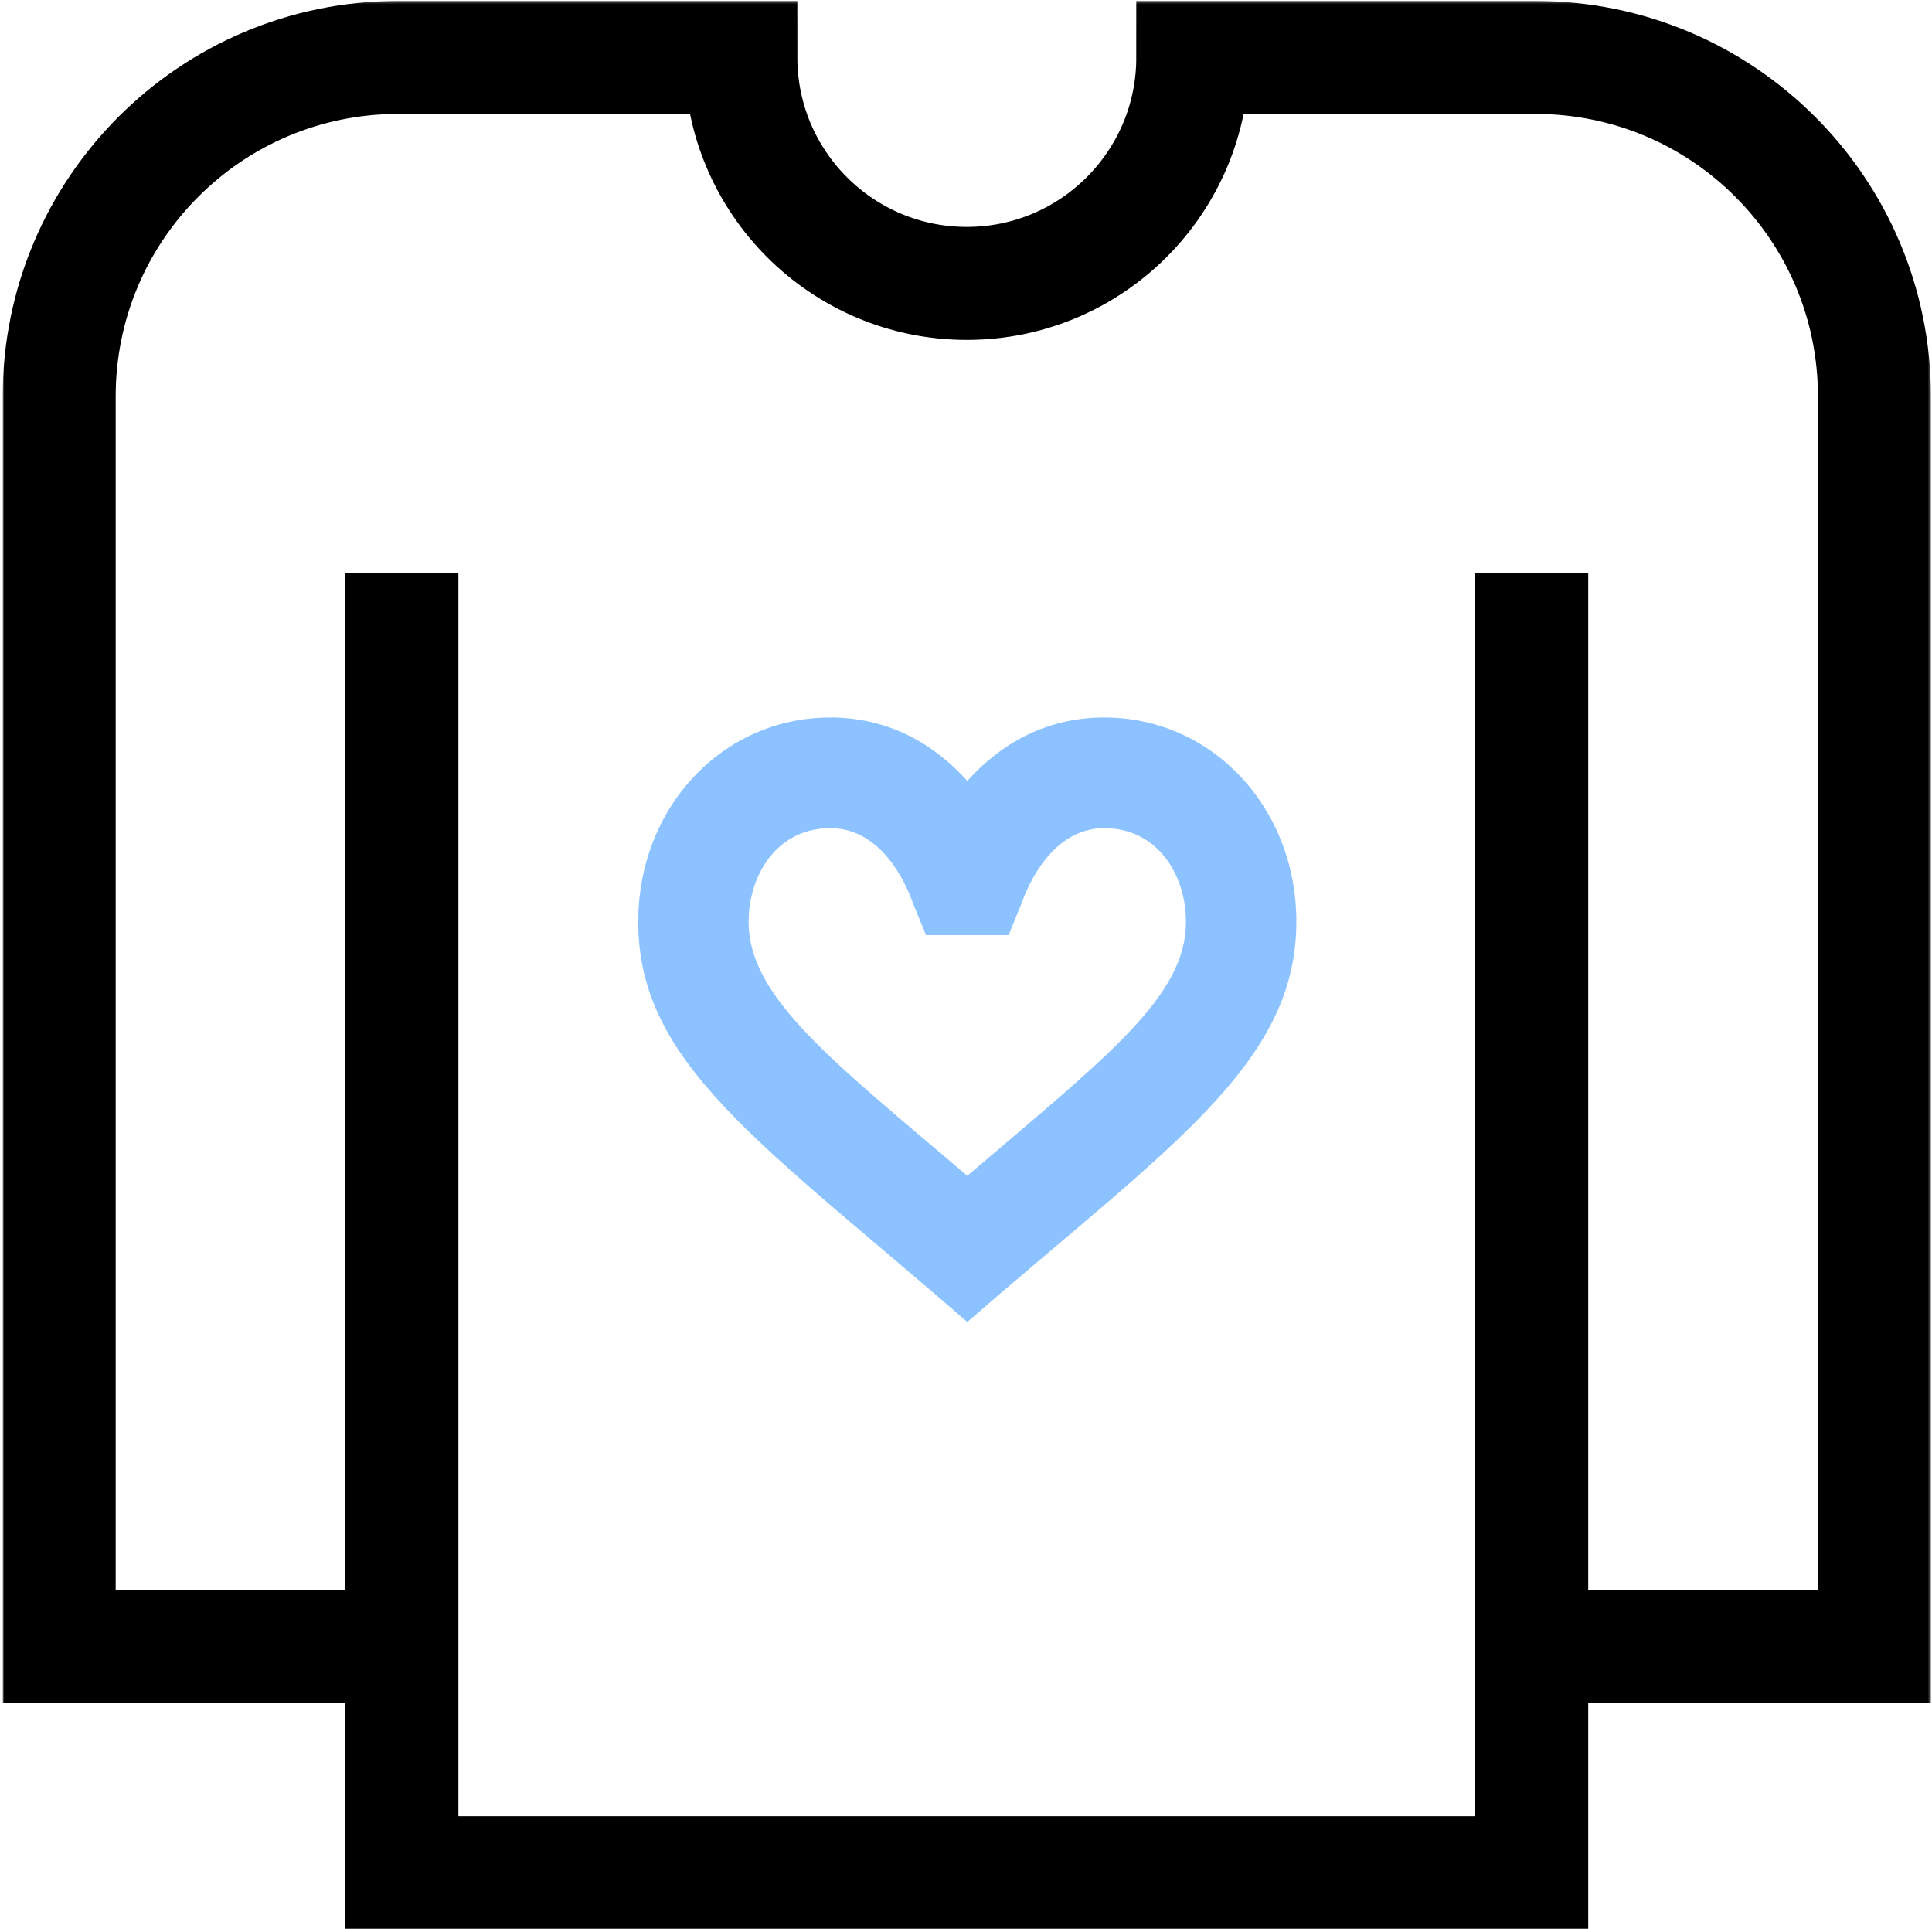 <svg width="684" height="683" viewBox="0 0 684 683" fill="none" xmlns="http://www.w3.org/2000/svg">
<mask id="mask0_2116_41" style="mask-type:luminance" maskUnits="userSpaceOnUse" x="0" y="0" width="684" height="683">
<path d="M0.956 0.333H683.622V683H0.956V0.333Z" fill="white"/>
</mask>
<g mask="url(#mask0_2116_41)">
<path d="M142.289 203V663H542.289V203" stroke="black" stroke-width="40" stroke-miterlimit="10"/>
<path d="M142.289 583H20.956V140.333C20.956 74.059 74.681 20.333 140.956 20.333H262.289C262.289 64.516 298.106 100.333 342.289 100.333C386.472 100.333 422.289 64.516 422.289 20.333H543.622C609.897 20.333 663.622 74.059 663.622 140.333V583H542.289" stroke="black" stroke-width="40" stroke-miterlimit="10"/>
</g>
<path d="M390.934 254C370.235 254 354.072 263.472 342.456 276.475C330.839 263.472 314.676 254 293.977 254C255.833 254 225.956 285.779 225.956 326.351C225.956 376.568 269.45 404.575 342.456 468C413.644 406.152 458.956 376.869 458.956 326.351C458.956 285.779 429.078 254 390.934 254ZM342.456 416.262C294.507 375.394 265.042 353.057 265.042 326.351C265.042 309.867 274.979 293.184 293.977 293.184C312.507 293.184 321.075 313.592 323.259 319.849L327.84 331.061H357.076L361.652 319.849C363.836 313.592 372.404 293.184 390.939 293.184C409.932 293.184 419.874 309.867 419.874 326.351C419.869 352.602 392.746 373.399 342.456 416.262Z" fill="#8CC2FF"/>
</svg>
